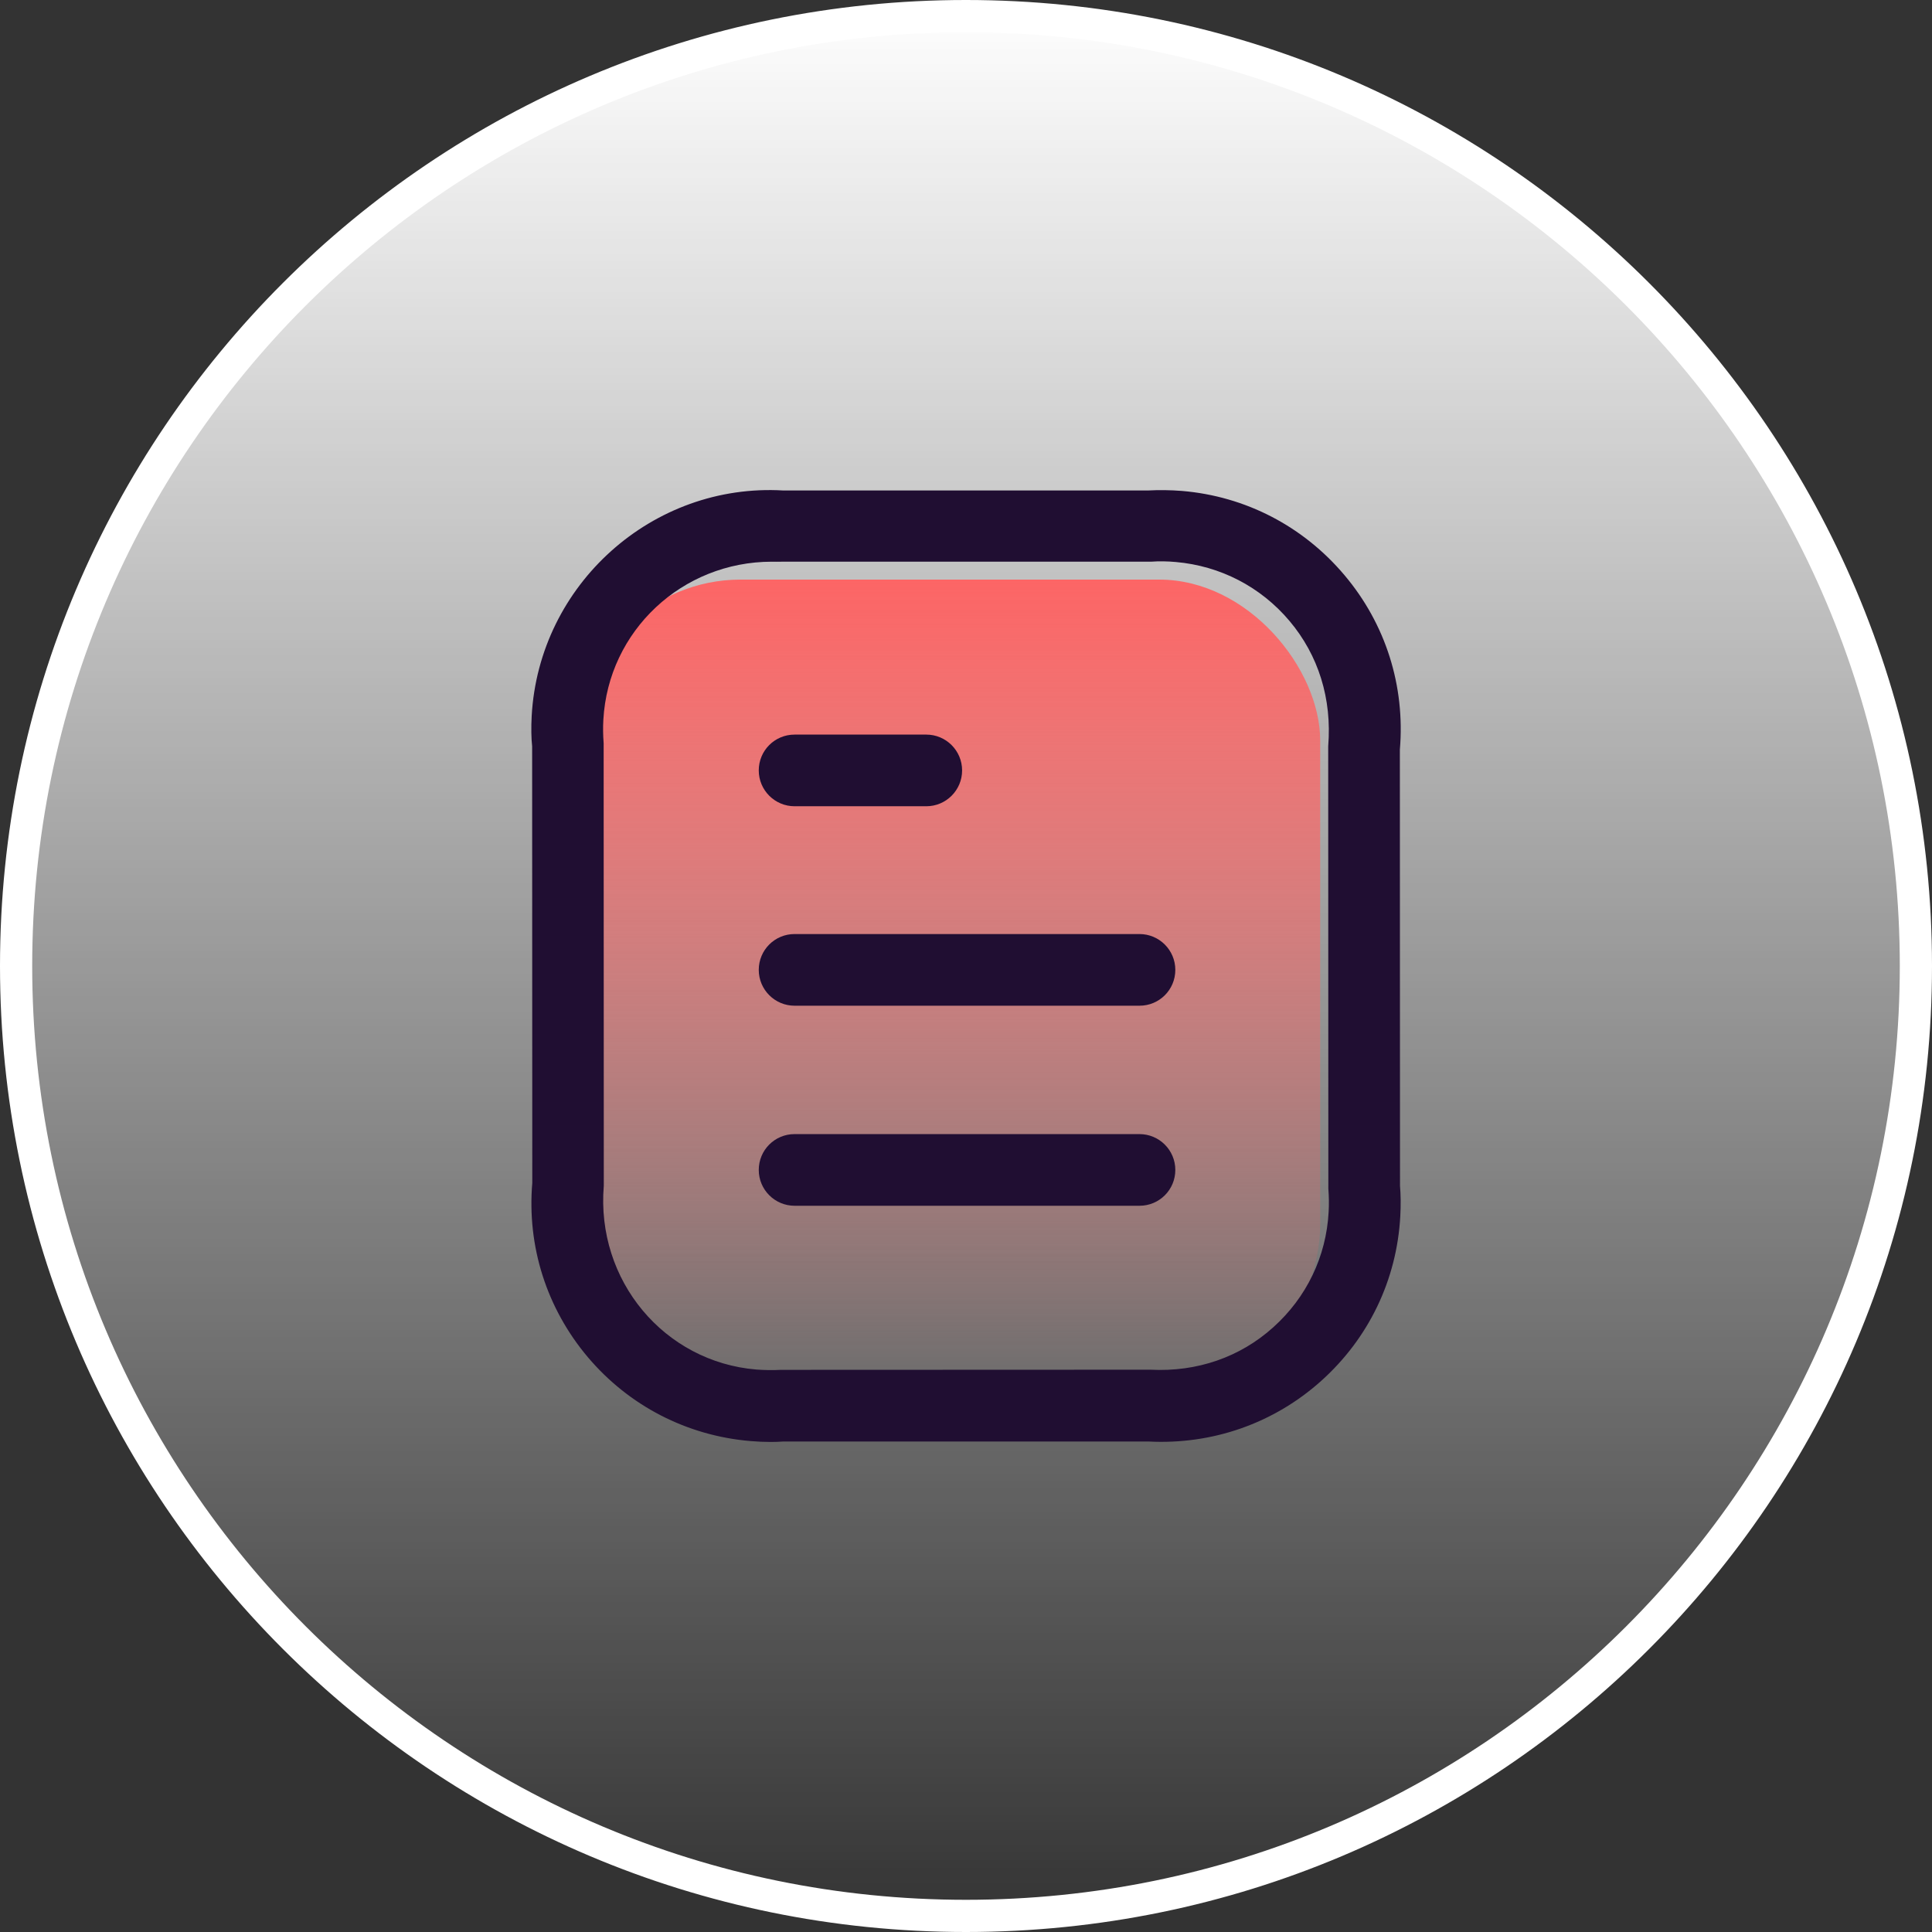 <svg width="120" height="120" viewBox="0 0 120 120" fill="none" xmlns="http://www.w3.org/2000/svg">
<rect x="0" y="0" width="120" height="120" fill="#333333" stroke="none"/>
<g id="ic_xhsnr" clip-path="url(#clip0_48_5844)">
<path id="Vector" d="M59.998 119C27.414 119 1 92.583 1 59.997C1 27.413 27.416 0.998 59.998 1C92.585 1 119 27.415 119 59.999C119 92.585 92.583 119 59.998 119Z" fill="url(#paint0_linear_48_5844)" stroke="white" stroke-width="2"/>
<g id="Frame">
<g id="Group 1000007759">
<rect id="Rectangle 3469627" x="36" y="36" width="46" height="50" rx="10" fill="url(#paint1_linear_48_5844)"/>
<path id="Vector_2" d="M47.871 89.563C47.472 89.563 47.036 89.544 46.609 89.507C42.659 89.173 39.07 87.319 36.511 84.296C33.952 81.263 32.727 77.415 33.061 73.474L33.052 46.359C32.996 45.858 32.987 45.163 33.024 44.467C33.479 36.298 40.535 29.983 48.659 30.465H71.285C71.999 30.428 72.713 30.437 73.418 30.493C77.368 30.826 80.948 32.69 83.507 35.723C86.067 38.755 87.282 42.603 86.948 46.563L86.957 73.668C87.003 74.169 87.013 74.846 86.975 75.532C86.762 79.492 85.01 83.127 82.061 85.77C79.112 88.413 75.301 89.739 71.341 89.535H48.65C48.408 89.553 48.149 89.563 47.871 89.563ZM47.945 34.888C42.362 34.888 37.781 39.182 37.475 44.708C37.447 45.191 37.457 45.682 37.494 46.164L37.503 73.65C37.012 79.548 41.268 84.592 46.98 85.065C47.49 85.102 48 85.112 48.501 85.084L71.462 85.075C74.355 85.223 77.025 84.296 79.084 82.441C81.152 80.586 82.376 78.045 82.524 75.273C82.552 74.79 82.543 74.318 82.506 73.835L82.497 46.35C82.738 43.392 81.885 40.693 80.095 38.57C78.305 36.446 75.792 35.148 73.029 34.907C72.509 34.86 71.999 34.851 71.48 34.888H48.529C48.334 34.897 48.139 34.888 47.945 34.888Z" fill="#200E32"/>
<path id="Vector_3" d="M70.775 74.892H49.354C48.13 74.892 47.128 73.9 47.128 72.667C47.128 71.434 48.121 70.441 49.354 70.441H70.775C71.999 70.441 73.001 71.434 73.001 72.667C73.001 73.9 72.008 74.892 70.775 74.892Z" fill="#200E32"/>
<path id="Vector_4" d="M70.775 62.467H49.354C48.13 62.467 47.128 61.474 47.128 60.241C47.128 59.008 48.121 58.015 49.354 58.015H70.775C71.999 58.015 73.001 59.008 73.001 60.241C73.001 61.474 72.008 62.467 70.775 62.467Z" fill="#200E32"/>
<path id="Vector_5" d="M57.533 50.078H49.354C48.13 50.078 47.128 49.085 47.128 47.852C47.128 46.619 48.121 45.627 49.354 45.627H57.533C58.757 45.627 59.758 46.619 59.758 47.852C59.758 49.085 58.757 50.078 57.533 50.078Z" fill="#200E32"/>
</g>
</g>
</g>
<defs>
<linearGradient id="paint0_linear_48_5844" x1="60" y1="0" x2="60" y2="120" gradientUnits="userSpaceOnUse">
<stop stop-color="white"/>
<stop offset="1" stop-color="white" stop-opacity="0"/>
</linearGradient>
<linearGradient id="paint1_linear_48_5844" x1="59" y1="36" x2="59" y2="86" gradientUnits="userSpaceOnUse">
<stop stop-color="#FC6565"/>
<stop offset="1" stop-color="#FC6565" stop-opacity="0"/>
</linearGradient>
<clipPath id="clip0_48_5844">
<rect width="120" height="120" fill="white"/>
</clipPath>
</defs>
</svg>
